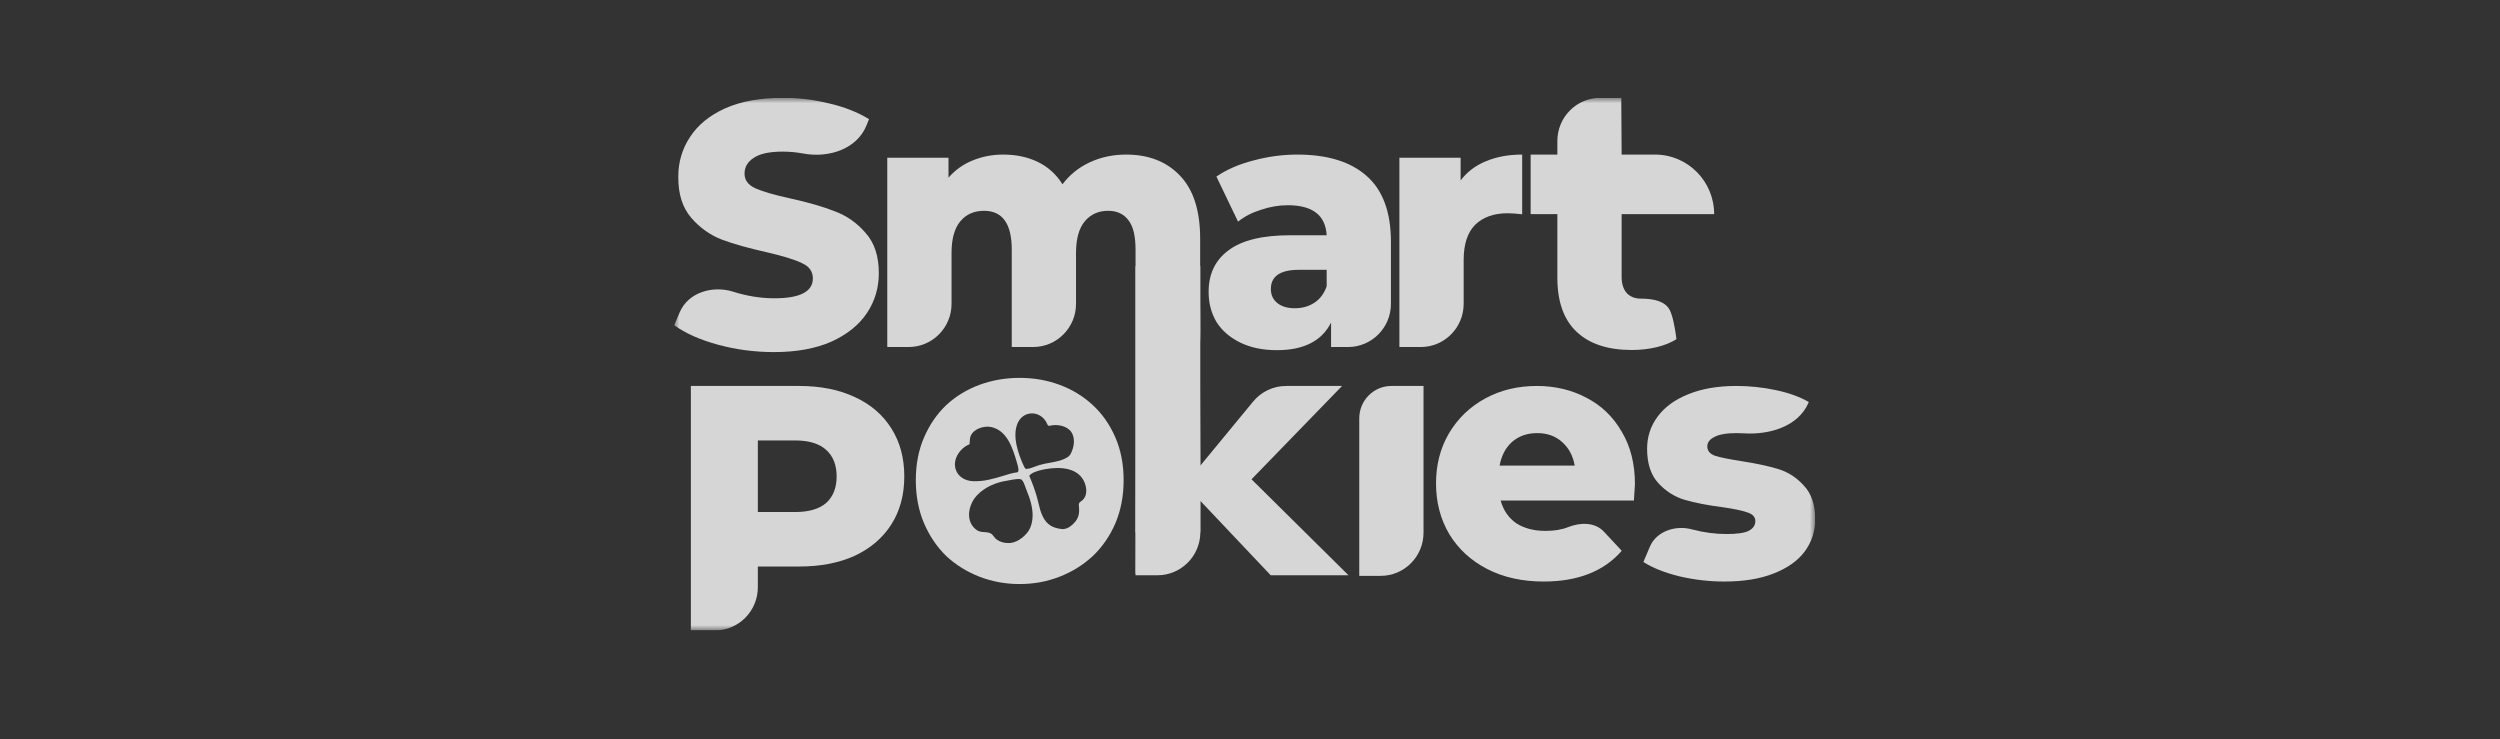 <svg width="230" height="68" viewBox="0 0 230 68" fill="none" xmlns="http://www.w3.org/2000/svg">
<rect x="0" y="0" width="230" height="68" fill="#333333" stroke="none"/>
<g opacity="0.8">
<g clip-path="url(#clip0_4441_23059)">
<mask id="mask0_4441_23059" style="mask-type:luminance" maskUnits="userSpaceOnUse" x="62" y="9" width="105" height="49">
<path d="M167 9H62V58H167V9Z" fill="white"/>
</mask>
<g mask="url(#mask0_4441_23059)">
<path d="M125.052 38.486C125.052 36.841 126.376 35.508 128.008 35.508H130.965V49.006C130.965 51.2 129.199 52.979 127.021 52.979H125.052V38.486Z" fill="white"/>
<path d="M73.517 35.508C75.488 35.508 77.2 35.85 78.652 36.536C80.104 37.2 81.224 38.164 82.013 39.428C82.801 40.67 83.195 42.138 83.195 43.83C83.195 45.522 82.801 46.989 82.013 48.232C81.224 49.474 80.104 50.438 78.652 51.124C77.2 51.788 75.488 52.12 73.517 52.12H69.721V54.027C69.721 56.221 67.955 57.999 65.777 57.999H63.559V35.508H73.517ZM73.144 47.107C74.409 47.107 75.364 46.829 76.007 46.272C76.65 45.693 76.971 44.88 76.971 43.83C76.971 42.78 76.65 41.966 76.007 41.388C75.364 40.809 74.409 40.52 73.144 40.52H69.721V47.107H73.144Z" fill="white"/>
<path d="M154.231 31.203C153.733 31.524 153.121 31.77 152.395 31.942C151.689 32.113 150.932 32.199 150.123 32.199C147.924 32.199 146.233 31.642 145.05 30.528C143.868 29.414 143.277 27.754 143.277 25.548V19.7H140.819V14.221H143.277V12.973C143.277 10.779 145.042 9 147.221 9H149.157L149.19 14.221H152.263C155.267 14.221 157.702 16.674 157.702 19.7H149.19V25.483C149.19 26.105 149.345 26.597 149.657 26.961C149.988 27.304 150.424 27.475 150.963 27.475C152.006 27.475 153.264 27.663 153.667 28.631C153.7 28.711 153.732 28.789 153.758 28.865C154.071 29.742 154.231 31.203 154.231 31.203Z" fill="white"/>
<path d="M71.205 32.392C69.441 32.392 67.73 32.167 66.07 31.717C64.41 31.267 63.062 30.667 62.024 29.918L62.548 28.702C63.328 26.895 65.574 26.243 67.439 26.833C68.725 27.24 69.991 27.443 71.236 27.443C73.601 27.443 74.783 26.833 74.783 25.612C74.783 24.969 74.441 24.498 73.757 24.198C73.093 23.877 72.014 23.545 70.52 23.202C68.881 22.838 67.512 22.452 66.412 22.045C65.313 21.617 64.369 20.942 63.58 20.021C62.792 19.1 62.398 17.858 62.398 16.294C62.398 14.923 62.761 13.691 63.487 12.599C64.213 11.485 65.292 10.607 66.724 9.964C68.176 9.321 69.95 9 72.045 9C73.476 9 74.887 9.171 76.277 9.514C77.667 9.835 78.891 10.317 79.949 10.96L79.722 11.527C78.833 13.736 76.225 14.556 73.898 14.124C73.263 14.007 72.635 13.948 72.014 13.948C70.79 13.948 69.898 14.141 69.338 14.527C68.777 14.891 68.497 15.373 68.497 15.973C68.497 16.572 68.829 17.022 69.493 17.322C70.157 17.622 71.225 17.933 72.698 18.254C74.358 18.618 75.727 19.014 76.806 19.443C77.906 19.85 78.85 20.514 79.638 21.435C80.447 22.334 80.852 23.566 80.852 25.13C80.852 26.479 80.489 27.7 79.763 28.793C79.036 29.885 77.947 30.764 76.495 31.428C75.043 32.07 73.279 32.392 71.205 32.392Z" fill="white"/>
<path fill-rule="evenodd" clip-rule="evenodd" d="M102.612 48.149C103.12 46.956 103.373 45.632 103.373 44.177C103.373 42.721 103.12 41.409 102.612 40.24C102.105 39.071 101.414 38.081 100.538 37.27C99.662 36.459 98.648 35.838 97.495 35.409C96.343 34.979 95.11 34.765 93.796 34.765C92.505 34.765 91.272 34.979 90.097 35.409C88.944 35.838 87.93 36.459 87.054 37.27C86.201 38.081 85.521 39.071 85.014 40.24C84.507 41.409 84.254 42.721 84.254 44.177C84.254 45.632 84.507 46.956 85.014 48.149C85.521 49.319 86.201 50.321 87.054 51.156C87.93 51.967 88.944 52.599 90.097 53.052C91.272 53.506 92.505 53.732 93.796 53.732C95.11 53.732 96.343 53.506 97.495 53.052C98.648 52.599 99.662 51.967 100.538 51.156C101.414 50.321 102.105 49.319 102.612 48.149ZM95.236 42.921C94.975 43.021 94.71 43.123 94.444 43.142C94.323 43.151 94.252 43.003 94.203 42.898C93.684 41.797 93.093 40.102 93.63 38.917C93.808 38.523 94.128 38.21 94.538 38.092C95.051 37.942 95.566 38.088 95.939 38.429C96.12 38.596 96.268 38.809 96.365 39.057C96.412 39.181 96.499 39.191 96.618 39.161C97.24 39.006 98.159 39.168 98.551 39.731C98.894 40.226 98.845 40.915 98.635 41.456C98.551 41.676 98.44 41.918 98.24 42.045C97.731 42.371 97.145 42.475 96.562 42.579C96.25 42.634 95.938 42.689 95.639 42.778C95.506 42.817 95.372 42.869 95.236 42.921ZM92.928 43.586C93.144 43.523 93.364 43.485 93.582 43.454C93.816 43.42 93.636 42.827 93.58 42.642L93.572 42.614L93.57 42.607C93.188 41.281 92.681 39.604 91.182 39.284C90.541 39.147 89.563 39.446 89.299 40.118C89.235 40.28 89.227 40.442 89.218 40.607C89.214 40.695 89.209 40.783 89.196 40.872C88.35 41.207 87.637 42.208 87.913 43.148C88.125 43.868 88.803 44.239 89.508 44.269C90.532 44.313 91.438 44.037 92.382 43.749C92.562 43.694 92.744 43.639 92.928 43.586ZM96.219 43.155C97.506 42.927 99.289 42.989 99.817 44.49C100.033 45.106 100.002 45.792 99.398 46.166C99.222 46.276 99.243 46.443 99.265 46.616C99.273 46.675 99.28 46.734 99.28 46.793C99.28 46.998 99.279 47.183 99.233 47.377C99.129 47.817 98.844 48.137 98.503 48.401C98.269 48.582 97.976 48.704 97.675 48.67C96.853 48.576 96.315 48.287 95.931 47.51C95.74 47.126 95.637 46.698 95.535 46.274C95.489 46.079 95.442 45.884 95.387 45.695C95.202 45.063 94.98 44.442 94.716 43.84C94.698 43.803 94.696 43.768 94.733 43.717C94.764 43.672 94.835 43.622 94.881 43.591C95.237 43.352 95.803 43.228 96.219 43.155ZM94.333 44.8C94.361 44.88 94.388 44.959 94.418 45.033C94.585 45.446 94.742 45.858 94.852 46.292C95.044 47.047 95.088 47.902 94.749 48.621C94.451 49.25 93.664 49.878 92.971 49.951C92.927 49.957 92.879 49.96 92.834 49.961C92.433 49.978 92.031 49.871 91.698 49.641C91.596 49.571 91.52 49.471 91.445 49.371C91.352 49.248 91.258 49.126 91.116 49.061C90.94 48.979 90.75 48.967 90.559 48.954C90.325 48.938 90.09 48.922 89.878 48.778C89.64 48.617 89.443 48.396 89.319 48.13C88.925 47.291 89.278 46.2 89.883 45.568C90.619 44.796 91.65 44.369 92.673 44.217C92.714 44.211 92.776 44.199 92.852 44.184C93.207 44.115 93.858 43.99 94.004 44.145C94.166 44.318 94.252 44.565 94.333 44.8Z" fill="white"/>
<path d="M119.346 14.221C122.147 14.221 124.284 14.885 125.757 16.213C127.23 17.52 127.966 19.534 127.966 22.254V27.952C127.966 30.147 126.201 31.925 124.022 31.925H122.458V29.676C121.607 31.368 119.948 32.215 117.479 32.215C116.172 32.215 115.041 31.979 114.087 31.508C113.132 31.036 112.406 30.404 111.909 29.612C111.431 28.798 111.193 27.877 111.193 26.849C111.193 25.199 111.805 23.925 113.029 23.025C114.253 22.104 116.141 21.643 118.693 21.643H122.053C121.95 19.801 120.757 18.88 118.475 18.88C117.666 18.88 116.846 19.019 116.016 19.298C115.186 19.555 114.481 19.919 113.9 20.39L111.909 16.245C112.842 15.603 113.973 15.11 115.301 14.767C116.649 14.403 117.997 14.221 119.346 14.221ZM119.128 28.359C119.813 28.359 120.415 28.187 120.933 27.845C121.452 27.502 121.825 26.999 122.053 26.335V24.824H119.502C117.78 24.824 116.919 25.413 116.919 26.592C116.919 27.127 117.116 27.556 117.51 27.877C117.904 28.198 118.444 28.359 119.128 28.359Z" fill="white"/>
<path d="M134.377 16.599C134.978 15.806 135.756 15.217 136.711 14.832C137.686 14.425 138.795 14.221 140.04 14.221V19.715C139.501 19.651 139.056 19.619 138.702 19.619C137.437 19.619 136.441 19.973 135.715 20.68C135.009 21.386 134.657 22.468 134.657 23.925V27.952C134.657 30.147 132.891 31.925 130.713 31.925H128.744V14.51H134.377V16.599Z" fill="white"/>
<path d="M150.414 44.537C150.414 44.579 150.382 45.083 150.32 46.047H138.059C138.308 46.946 138.785 47.643 139.491 48.135C140.216 48.607 141.119 48.842 142.197 48.842C143.007 48.842 143.701 48.724 144.282 48.489C145.4 48.051 146.739 48.032 147.558 48.912L149.2 50.674C147.561 52.559 145.164 53.501 142.011 53.501C140.04 53.501 138.308 53.115 136.814 52.344C135.32 51.573 134.159 50.502 133.329 49.131C132.52 47.76 132.115 46.207 132.115 44.472C132.115 42.759 132.509 41.227 133.298 39.878C134.107 38.507 135.217 37.435 136.627 36.664C138.038 35.893 139.625 35.508 141.389 35.508C143.069 35.508 144.594 35.872 145.964 36.6C147.332 37.307 148.411 38.346 149.2 39.717C150.009 41.066 150.414 42.673 150.414 44.537ZM141.42 39.845C140.507 39.845 139.739 40.113 139.117 40.649C138.515 41.184 138.131 41.913 137.965 42.834H144.874C144.708 41.913 144.314 41.184 143.692 40.649C143.09 40.113 142.333 39.845 141.42 39.845Z" fill="white"/>
<path d="M158.66 53.501C157.25 53.501 155.859 53.341 154.49 53.019C153.12 52.676 152.021 52.237 151.192 51.702L151.789 50.297C152.405 48.844 154.194 48.286 155.704 48.714C156.762 48.992 157.81 49.131 158.847 49.131C159.801 49.131 160.476 49.035 160.87 48.842C161.284 48.628 161.492 48.328 161.492 47.943C161.492 47.557 161.243 47.289 160.745 47.139C160.268 46.968 159.5 46.807 158.442 46.657C157.093 46.486 155.943 46.261 154.988 45.983C154.054 45.704 153.245 45.19 152.56 44.44C151.875 43.691 151.534 42.641 151.534 41.291C151.534 40.178 151.856 39.192 152.498 38.335C153.141 37.457 154.075 36.772 155.299 36.279C156.544 35.765 158.028 35.508 159.749 35.508C160.974 35.508 162.187 35.636 163.39 35.893C164.593 36.15 165.6 36.514 166.408 36.986L166.379 37.055C165.449 39.229 162.797 40.019 160.452 39.867C160.23 39.853 160.006 39.845 159.78 39.845C158.847 39.845 158.162 39.963 157.727 40.199C157.29 40.413 157.073 40.702 157.073 41.066C157.073 41.474 157.311 41.763 157.789 41.934C158.266 42.084 159.054 42.245 160.153 42.416C161.543 42.63 162.695 42.877 163.608 43.155C164.52 43.434 165.309 43.948 165.973 44.697C166.658 45.426 167 46.454 167 47.782C167 48.874 166.678 49.86 166.035 50.738C165.392 51.595 164.438 52.269 163.172 52.762C161.927 53.255 160.423 53.501 158.66 53.501Z" fill="white"/>
<path d="M110.433 46.082V48.951C110.433 51.145 108.667 52.924 106.489 52.924H104.47L104.52 39.481C104.52 37.287 106.285 35.508 108.464 35.508L110.347 22.278L110.433 42.834L115.287 36.944C116.036 36.035 117.148 35.508 118.321 35.508H123.471L115.139 44.095L124.063 52.924H116.905L110.433 46.082Z" fill="white"/>
<path d="M103.599 14.221C105.674 14.221 107.323 14.864 108.548 16.149C109.792 17.434 110.415 19.373 110.415 21.965V27.952C110.415 30.147 110.723 36.898 108.545 36.898L104.47 52.863V22.988C104.47 21.768 104.274 20.84 103.817 20.262C103.382 19.683 102.759 19.394 101.95 19.394C101.058 19.394 100.342 19.715 99.803 20.358C99.263 21.001 98.994 21.976 98.994 23.282V27.953C98.994 30.147 97.228 31.925 95.05 31.925H93.081V22.961C93.081 20.583 92.231 19.394 90.529 19.394C89.617 19.394 88.89 19.715 88.351 20.358C87.812 21.001 87.542 21.976 87.542 23.282V27.953C87.542 30.147 85.776 31.925 83.598 31.925H81.629V14.51H87.262V16.342C87.884 15.635 88.621 15.11 89.471 14.767C90.343 14.403 91.287 14.221 92.303 14.221C93.486 14.221 94.544 14.446 95.477 14.896C96.411 15.346 97.168 16.031 97.749 16.952C98.413 16.074 99.253 15.399 100.27 14.928C101.286 14.457 102.396 14.221 103.599 14.221Z" fill="white"/>
<path d="M104.47 24.49H110.425V48.99H104.47V24.49Z" fill="white"/>
</g>
</g>
</g>
<defs>
<clipPath id="clip0_4441_23059">
<rect width="105" height="49" fill="white" transform="translate(62 9)"/>
</clipPath>
</defs>
</svg>
